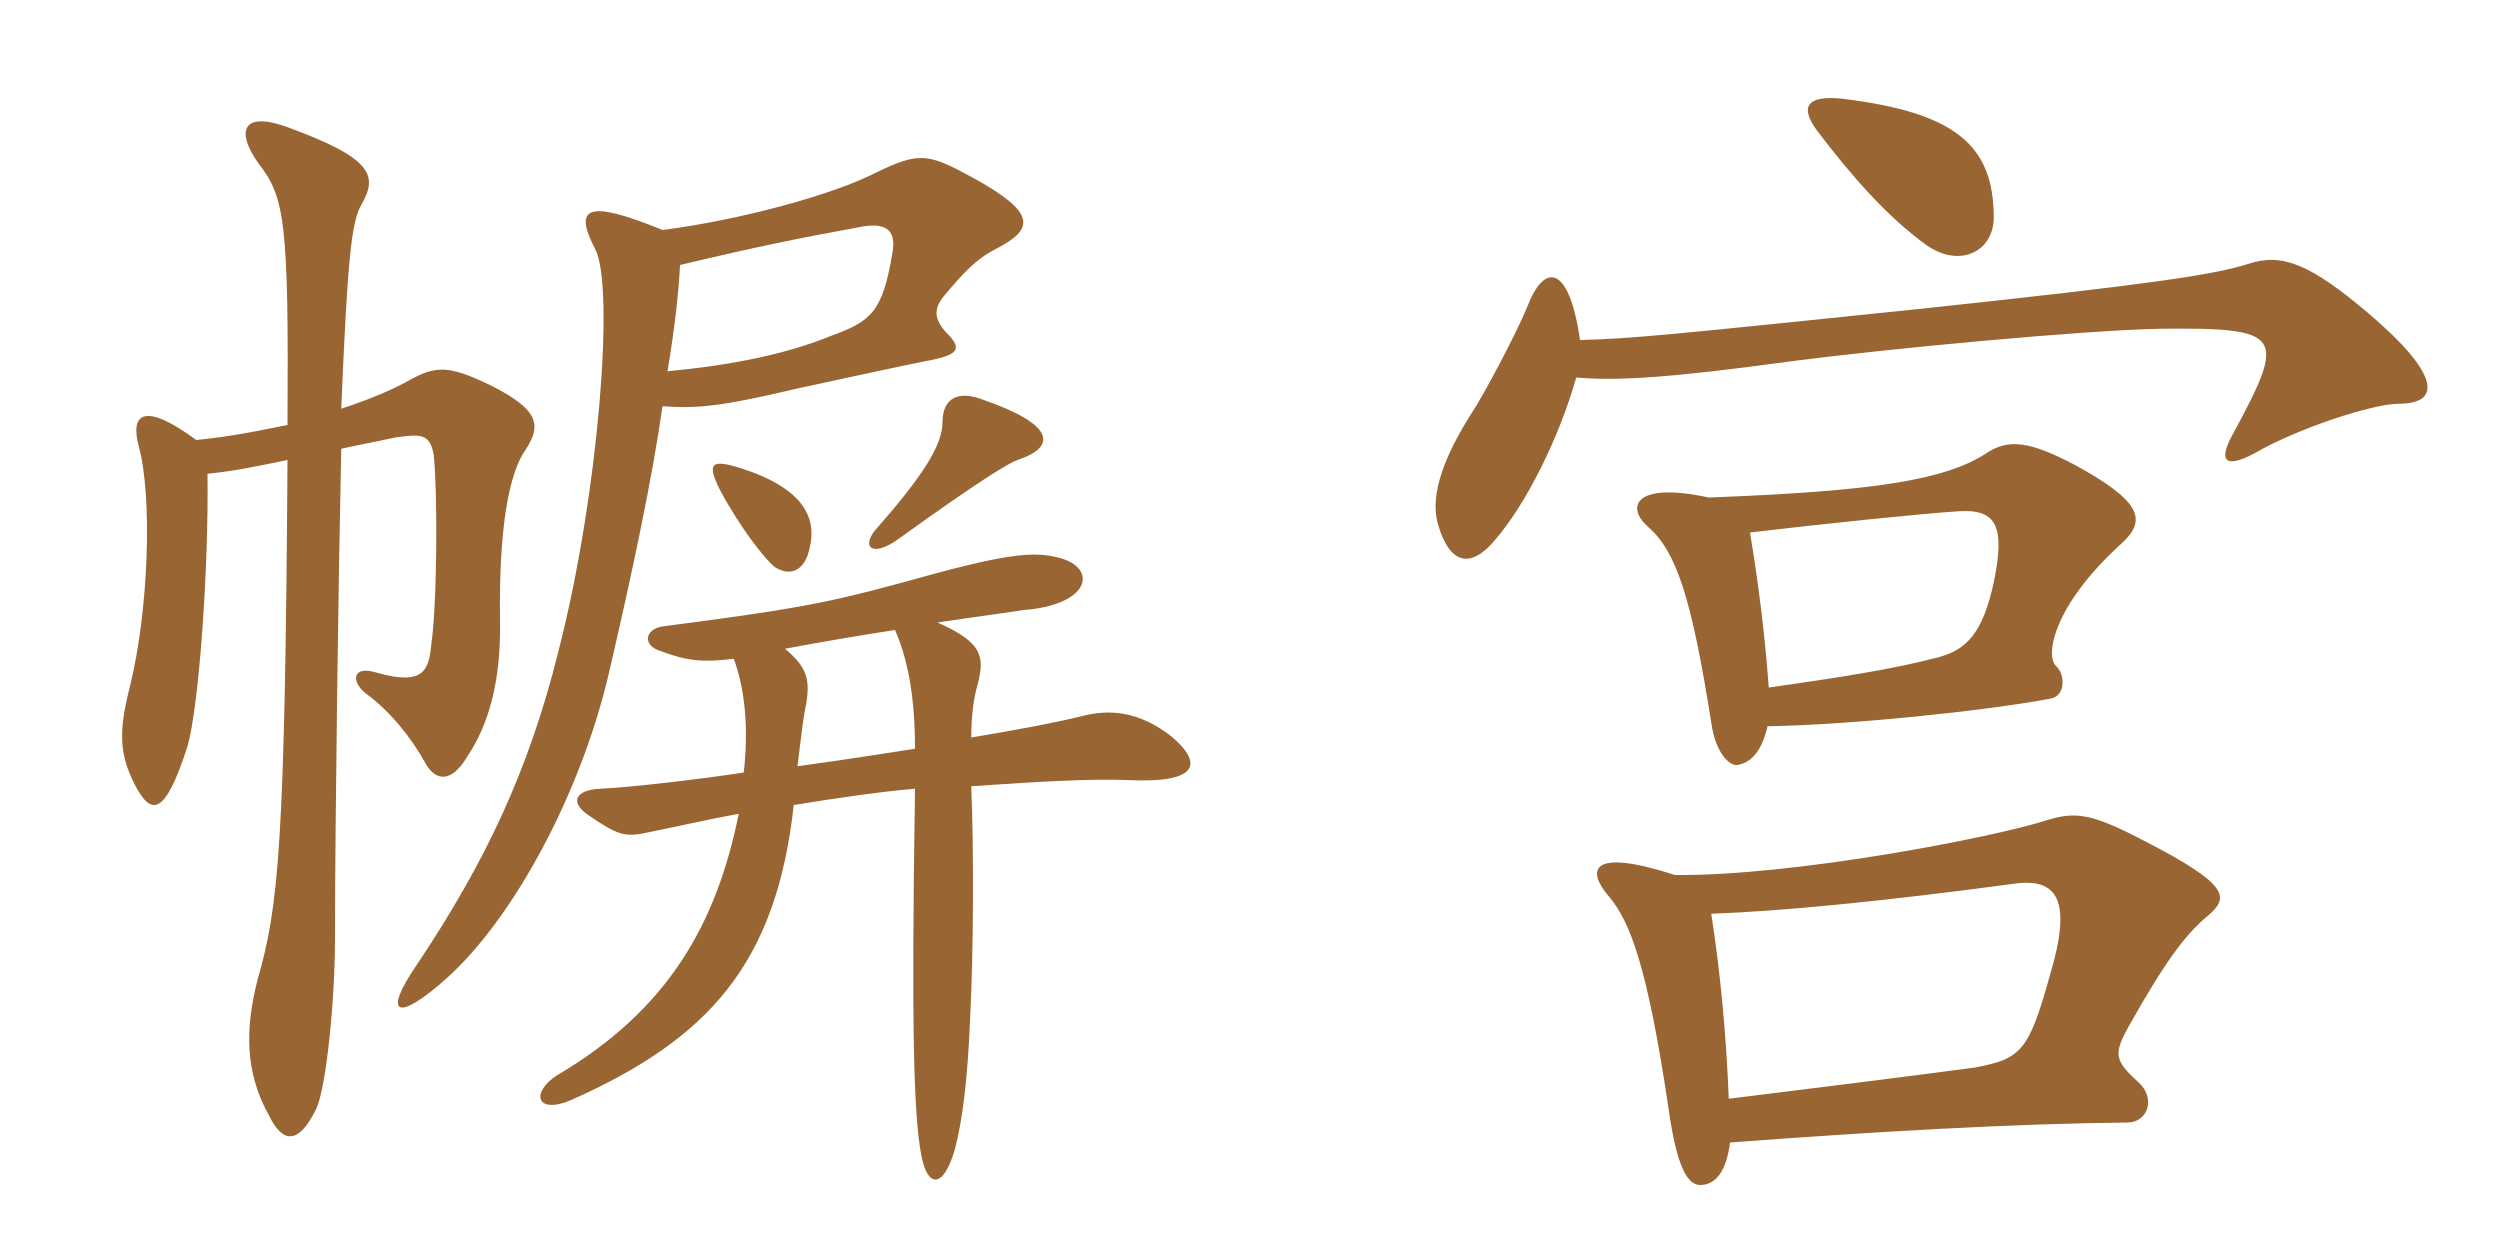 <svg xmlns="http://www.w3.org/2000/svg" xmlns:xlink="http://www.w3.org/1999/xlink" width="300" height="150"><path fill="#996633" padding="10" d="M34.50 51C28.65 52.20 26.40 52.50 23.55 52.80C17.25 48.15 15.60 49.65 16.65 53.55C18.30 59.55 17.85 73.20 15.60 82.35C14.25 87.60 14.25 90.45 16.20 94.20C18.15 97.95 19.80 97.95 22.50 89.55C23.85 84.90 25.05 68.55 24.90 56.85C27.90 56.55 30.15 56.10 34.50 55.20C34.20 101.25 33.45 108.75 30.90 117.60C29.40 123.45 29.40 128.70 32.25 133.80C33.90 137.25 35.85 137.40 37.95 133.05C39.15 130.50 40.20 120 40.20 112.65C40.20 98.40 40.65 67.05 40.95 53.85C42.90 53.40 44.70 53.10 47.40 52.50C50.55 52.05 51.60 52.05 52.05 54.60C52.50 58.80 52.50 72 51.75 77.40C51.45 80.40 50.85 82.35 45.15 80.70C42.15 79.80 42.15 81.90 43.95 83.25C46.80 85.35 49.35 88.50 51 91.50C52.20 93.75 54.15 94.05 56.10 90.75C58.50 87.15 60.15 82.05 60 74.40C59.85 63.45 61.05 56.70 63.15 53.85C64.95 51 64.65 49.20 59.10 46.35C53.85 43.80 52.35 43.80 48.90 45.75C47.25 46.65 45 47.70 40.95 49.05C41.70 31.20 42.15 26.70 43.35 24.60C45.30 21.15 45 19.05 34.20 15.15C28.95 13.35 28.35 15.90 31.05 19.65C34.20 23.70 34.65 26.70 34.50 51ZM97.20 65.55C98.10 61.50 95.55 58.35 89.10 56.25C85.35 55.05 84.75 55.50 86.40 58.80C88.80 63.30 91.65 66.90 92.85 67.95C94.50 69.15 96.60 68.85 97.20 65.55ZM122.10 55.20C127.05 53.55 126.30 50.85 118.05 48C115.05 46.80 113.10 47.70 113.10 50.70C113.10 53.40 110.70 57.15 105.30 63.30C103.20 65.55 104.55 67.05 107.85 64.65C118.05 57.30 121.20 55.50 122.10 55.20ZM79.50 27.60C70.35 23.85 68.85 24.90 71.40 29.85C73.80 34.20 71.85 59.25 67.05 78C63.45 92.55 58.20 103.50 50.10 115.65C45.75 121.95 47.70 122.70 53.70 117.30C61.50 110.25 69.60 95.55 73.05 80.85C76.05 67.95 78.30 57.15 79.50 48.75C83.70 49.05 86.70 48.75 95.55 46.65C102.45 45.15 108 43.95 111 43.35C115.20 42.60 115.50 41.85 113.55 39.90C112.05 38.25 112.05 37.05 113.25 35.55C115.65 32.70 117.15 31.05 119.55 29.85C124.20 27.45 124.35 25.50 116.70 21.30C111.45 18.45 110.40 18.15 105.15 20.70C99.90 23.40 88.80 26.40 79.50 27.60ZM80.10 44.55C81 39.15 81.45 34.95 81.60 31.80C91.05 29.55 95.55 28.65 102.90 27.30C106.35 26.55 107.55 27.60 107.10 30.30C105.90 37.50 104.55 38.55 99.60 40.35C93.75 42.75 86.55 43.95 80.10 44.55ZM94.20 77.85C99 76.95 103.50 76.20 107.40 75.60C109.05 79.35 109.80 84 109.80 89.85C106.05 90.45 101.10 91.20 95.70 91.95C96.15 88.20 96.45 85.65 96.75 84.45C97.20 81.60 96.90 80.10 94.20 77.85ZM95.25 96.60C100.80 95.70 106.05 94.95 109.80 94.65C109.35 123.75 109.65 133.80 110.55 138.60C111.30 142.65 113.25 142.65 114.60 137.85C115.50 134.40 116.10 129.60 116.40 122.55C116.85 114 116.85 101.40 116.55 94.35C124.95 93.75 131.25 93.45 135.15 93.60C143.85 94.05 144.45 91.65 140.55 88.35C136.65 85.35 133.20 85.05 129.75 85.95C126.75 86.70 121.95 87.60 116.55 88.50C116.55 85.95 116.85 83.70 117.30 82.20C118.20 78.75 117.90 77.10 112.50 74.70C117.45 73.95 121.05 73.50 122.85 73.20C130.65 72.60 131.70 68.40 127.50 67.05C124.05 66 120.60 66.45 108.30 69.90C99 72.45 94.65 73.20 79.65 75.15C77.25 75.45 77.10 77.55 79.35 78.15C82.50 79.35 84.45 79.50 88.05 79.05C89.40 82.65 89.85 87.45 89.25 92.70C84.45 93.45 75.60 94.50 72 94.65C69 94.80 68.25 96.30 70.80 97.95C74.10 100.20 75 100.50 77.70 99.90C80.70 99.30 84.60 98.40 88.65 97.65C85.95 111 80.10 121.20 66.90 129C63.60 131.10 64.35 133.80 68.55 132C85.05 124.65 93.15 115.65 95.25 96.60ZM239.25 26.10C239.25 17.40 234.60 13.50 221.10 11.85C216.90 11.40 215.85 12.75 218.10 15.75C222 20.85 226.20 25.80 231.15 29.40C235.20 32.25 239.25 30.15 239.25 26.10ZM287.85 48.45C292.95 48.45 292.95 45 284.10 37.50C277.35 31.80 273.90 30.30 269.85 31.65C265.50 33 258.60 34.05 230.55 37.05C200.10 40.20 195.75 40.65 189.60 40.80C188.25 31.50 185.25 31.65 183.30 36.75C181.95 40.05 178.05 47.40 176.55 49.65C173.40 54.60 171.60 59.25 172.50 62.70C173.85 67.65 176.40 68.40 179.40 64.80C183.15 60.45 187.05 52.65 189.15 45.30C194.10 45.75 200.70 45.30 214.95 43.35C226.50 41.85 250.20 39.60 259.35 39.45C274.05 39.30 274.35 40.20 268.05 51.90C266.25 55.05 266.70 56.40 270.45 54.45C275.55 51.45 284.70 48.45 287.85 48.45ZM254.55 65.25C257.70 62.40 256.95 60.15 249 55.80C243.60 52.95 241.05 52.65 238.50 54.30C233.55 57.60 225 58.95 205.05 59.70C196.05 57.75 195.15 60.90 197.70 63.15C201.15 66.15 202.95 71.55 205.35 86.70C205.80 90.15 207.45 91.95 208.50 91.80C210.30 91.50 211.50 89.85 212.10 87.15C221.85 87 237.90 85.35 246 83.85C247.95 83.55 247.80 80.85 246.75 79.95C245.40 78.75 246.30 72.75 254.55 65.25ZM265.05 109.80C267.45 107.70 267.60 106.20 257.40 100.95C251.10 97.65 249.15 97.35 245.70 98.40C239.25 100.50 215.10 105.15 201 105C190.80 101.70 190.35 104.40 193.05 107.55C195.60 110.55 197.70 115.95 200.25 133.20C201.15 139.50 202.35 142.20 204 142.20C205.80 142.20 207.15 140.70 207.60 137.10C225.60 135.75 241.50 134.85 255.30 134.70C257.70 134.70 258.75 131.85 256.65 129.90C253.65 127.20 253.65 126.45 255.45 123.15C260.10 114.90 262.35 112.05 265.05 109.80ZM239.25 69.90C237.90 76.05 235.95 78 232.50 78.90C227.40 80.25 220.80 81.30 212.25 82.50C211.80 76.35 211.05 70.20 210 63.90C218.85 62.85 230.40 61.65 235.05 61.35C239.70 61.05 240.60 63.30 239.25 69.90ZM246 117C243.45 126.15 242.55 127.05 237 128.10C231.45 128.85 219.60 130.35 207.45 131.85C207.15 124.05 206.40 116.40 205.35 109.65C213.75 109.35 226.05 108.15 241.65 106.05C246.90 105.30 248.70 108 246 117Z"/></svg>